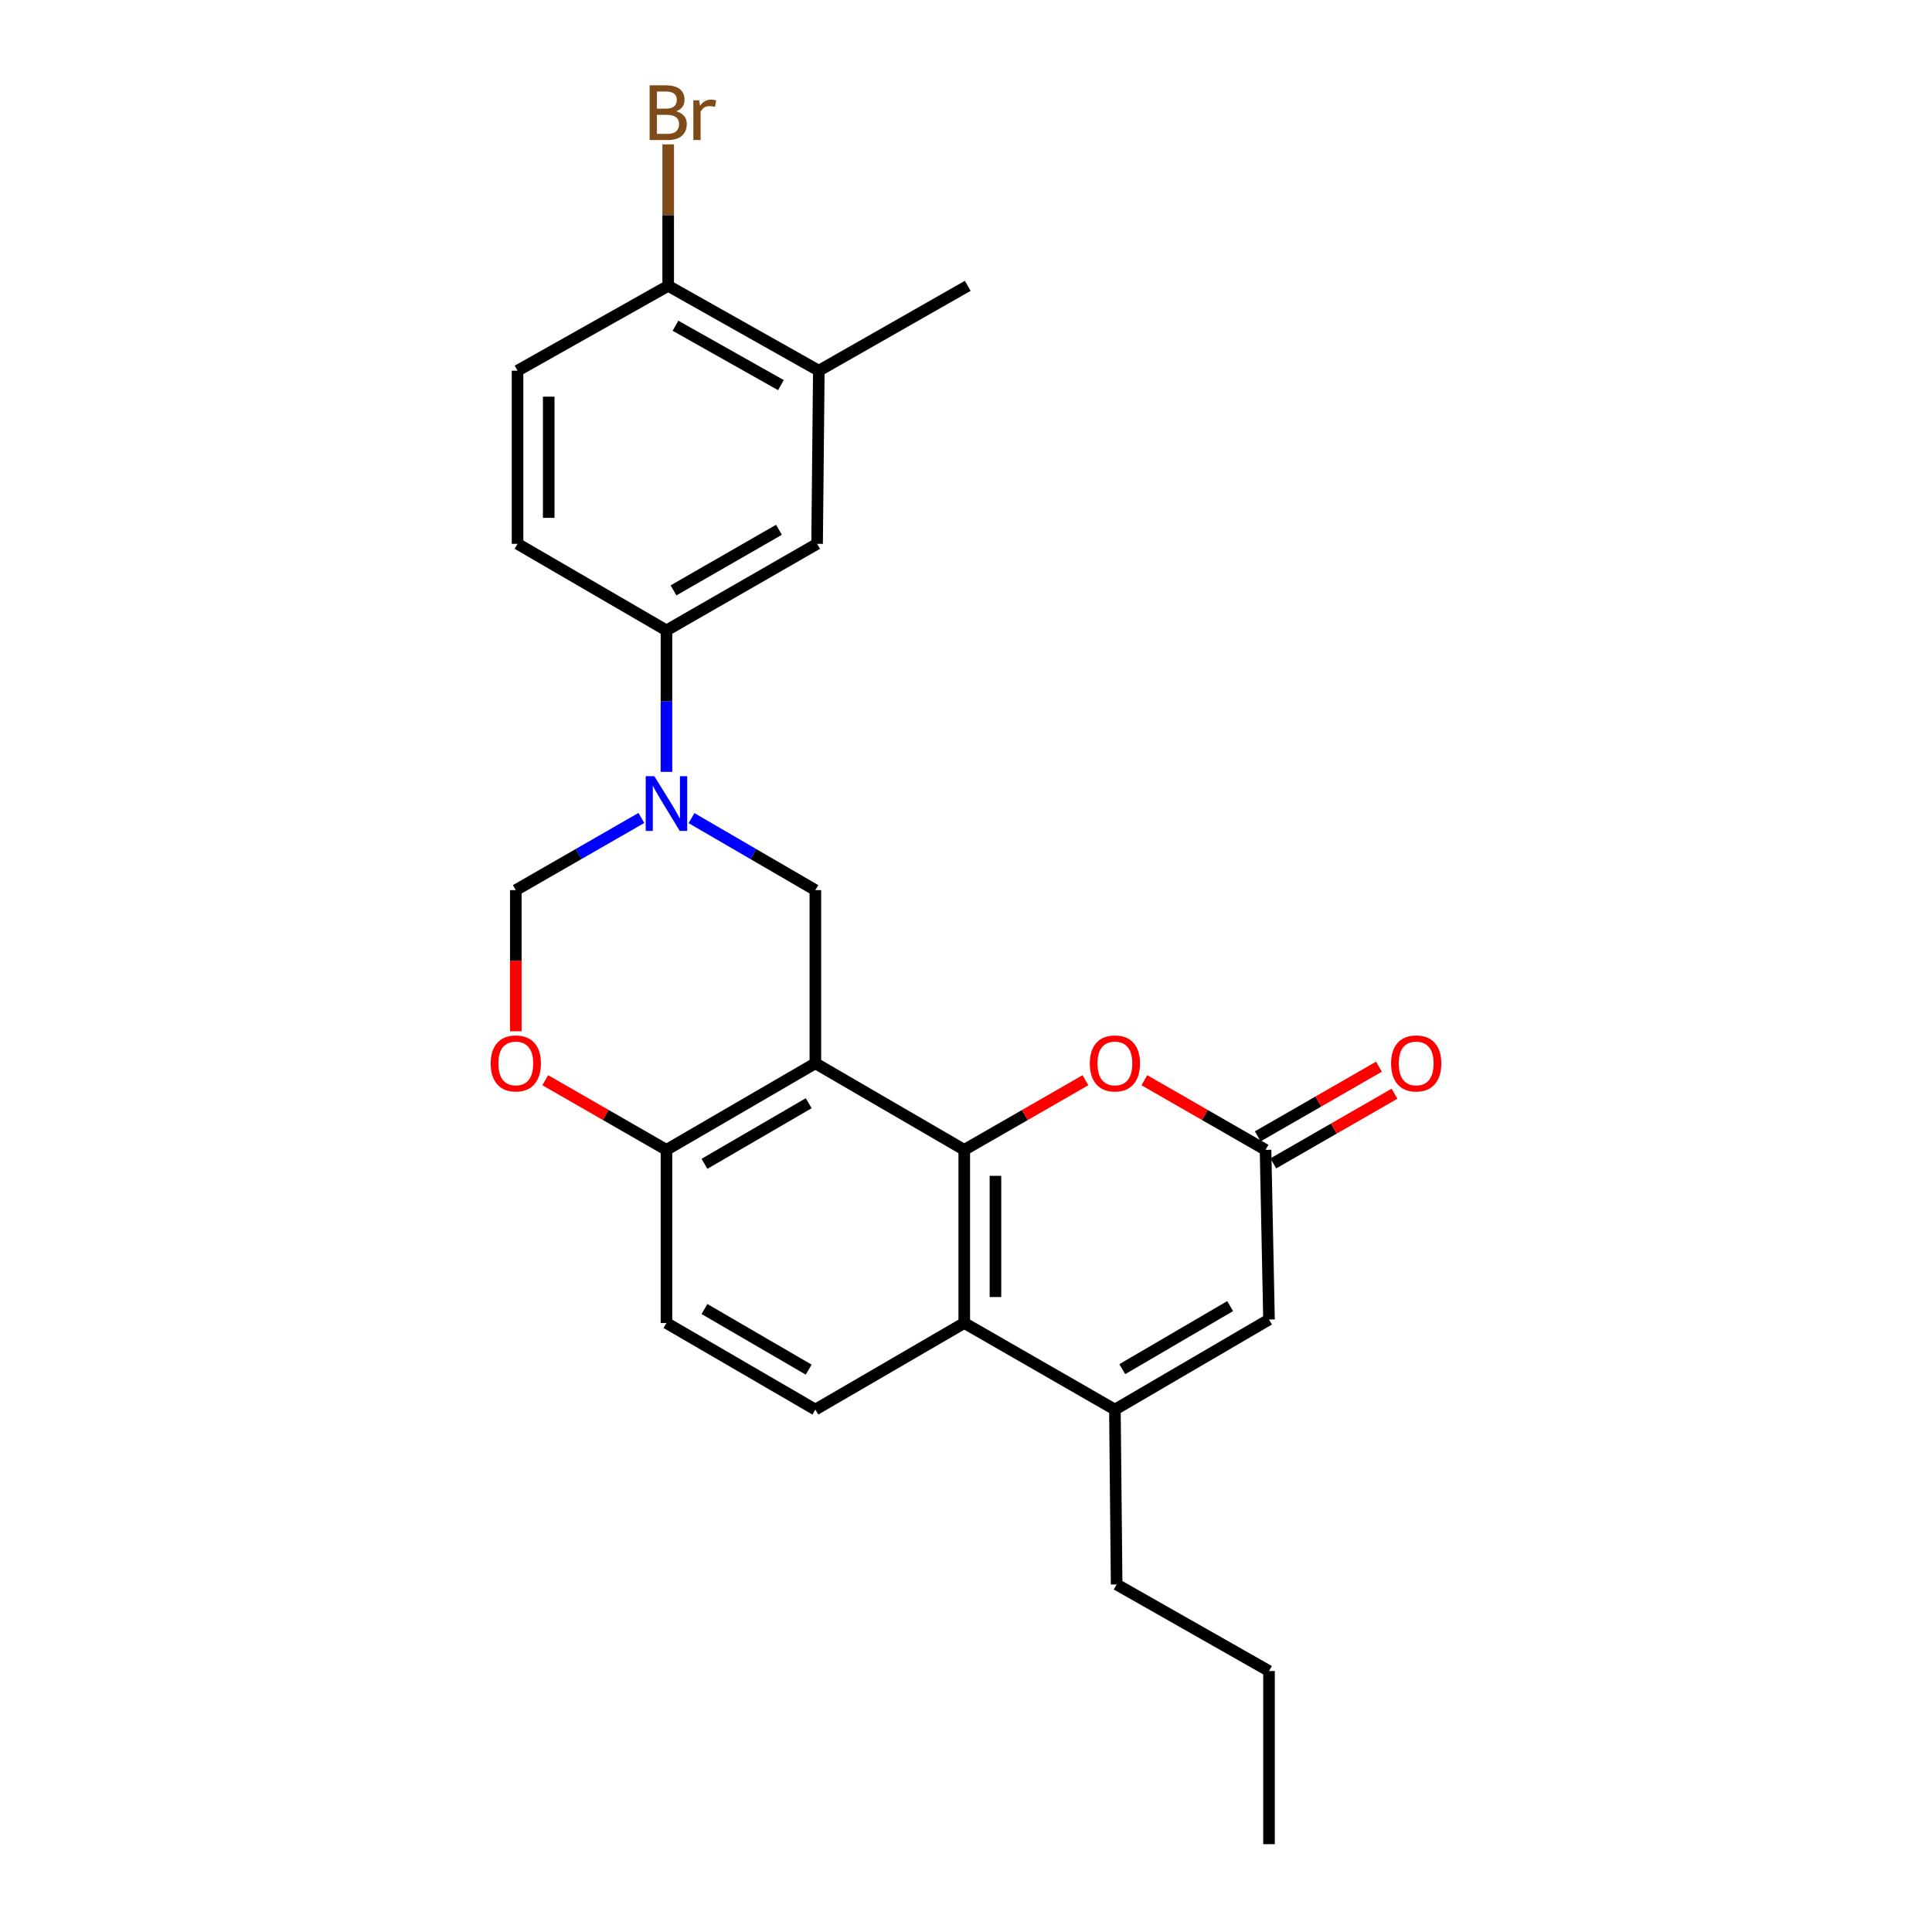 <?xml version='1.0' encoding='iso-8859-1'?>
<svg version='1.1' baseProfile='full'
              xmlns='http://www.w3.org/2000/svg'
                      xmlns:rdkit='http://www.rdkit.org/xml'
                      xmlns:xlink='http://www.w3.org/1999/xlink'
                  xml:space='preserve'
width='1000px' height='1000px' viewBox='0 0 1000 1000'>
<!-- END OF HEADER -->
<rect style='opacity:1.0;fill:#FFFFFF;stroke:none' width='1000' height='1000' x='0' y='0'> </rect>
<path class='bond-0' d='M 422.03,550.351 L 499.103,595.164' style='fill:none;fill-rule:evenodd;stroke:#000000;stroke-width:6px;stroke-linecap:butt;stroke-linejoin:miter;stroke-opacity:1' />
<path class='bond-1' d='M 422.03,550.351 L 422.03,460.726' style='fill:none;fill-rule:evenodd;stroke:#000000;stroke-width:6px;stroke-linecap:butt;stroke-linejoin:miter;stroke-opacity:1' />
<path class='bond-2' d='M 422.03,550.351 L 344.957,595.164' style='fill:none;fill-rule:evenodd;stroke:#000000;stroke-width:6px;stroke-linecap:butt;stroke-linejoin:miter;stroke-opacity:1' />
<path class='bond-2' d='M 418.582,571.025 L 364.63,602.394' style='fill:none;fill-rule:evenodd;stroke:#000000;stroke-width:6px;stroke-linecap:butt;stroke-linejoin:miter;stroke-opacity:1' />
<path class='bond-3' d='M 499.103,595.164 L 499.103,684.781' style='fill:none;fill-rule:evenodd;stroke:#000000;stroke-width:6px;stroke-linecap:butt;stroke-linejoin:miter;stroke-opacity:1' />
<path class='bond-3' d='M 515.242,608.607 L 515.242,671.338' style='fill:none;fill-rule:evenodd;stroke:#000000;stroke-width:6px;stroke-linecap:butt;stroke-linejoin:miter;stroke-opacity:1' />
<path class='bond-4' d='M 499.103,595.164 L 530.464,577.14' style='fill:none;fill-rule:evenodd;stroke:#000000;stroke-width:6px;stroke-linecap:butt;stroke-linejoin:miter;stroke-opacity:1' />
<path class='bond-4' d='M 530.464,577.14 L 561.825,559.115' style='fill:none;fill-rule:evenodd;stroke:#FF0000;stroke-width:6px;stroke-linecap:butt;stroke-linejoin:miter;stroke-opacity:1' />
<path class='bond-5' d='M 357.926,423.453 L 389.978,442.089' style='fill:none;fill-rule:evenodd;stroke:#0000FF;stroke-width:6px;stroke-linecap:butt;stroke-linejoin:miter;stroke-opacity:1' />
<path class='bond-5' d='M 389.978,442.089 L 422.03,460.726' style='fill:none;fill-rule:evenodd;stroke:#000000;stroke-width:6px;stroke-linecap:butt;stroke-linejoin:miter;stroke-opacity:1' />
<path class='bond-6' d='M 344.957,399.512 L 344.957,362.904' style='fill:none;fill-rule:evenodd;stroke:#0000FF;stroke-width:6px;stroke-linecap:butt;stroke-linejoin:miter;stroke-opacity:1' />
<path class='bond-6' d='M 344.957,362.904 L 344.957,326.296' style='fill:none;fill-rule:evenodd;stroke:#000000;stroke-width:6px;stroke-linecap:butt;stroke-linejoin:miter;stroke-opacity:1' />
<path class='bond-7' d='M 331.969,423.377 L 299.474,442.051' style='fill:none;fill-rule:evenodd;stroke:#0000FF;stroke-width:6px;stroke-linecap:butt;stroke-linejoin:miter;stroke-opacity:1' />
<path class='bond-7' d='M 299.474,442.051 L 266.979,460.726' style='fill:none;fill-rule:evenodd;stroke:#000000;stroke-width:6px;stroke-linecap:butt;stroke-linejoin:miter;stroke-opacity:1' />
<path class='bond-8' d='M 499.103,684.781 L 577.073,729.594' style='fill:none;fill-rule:evenodd;stroke:#000000;stroke-width:6px;stroke-linecap:butt;stroke-linejoin:miter;stroke-opacity:1' />
<path class='bond-9' d='M 499.103,684.781 L 422.03,729.594' style='fill:none;fill-rule:evenodd;stroke:#000000;stroke-width:6px;stroke-linecap:butt;stroke-linejoin:miter;stroke-opacity:1' />
<path class='bond-10' d='M 577.073,729.594 L 577.97,820.116' style='fill:none;fill-rule:evenodd;stroke:#000000;stroke-width:6px;stroke-linecap:butt;stroke-linejoin:miter;stroke-opacity:1' />
<path class='bond-11' d='M 577.073,729.594 L 656.836,682.988' style='fill:none;fill-rule:evenodd;stroke:#000000;stroke-width:6px;stroke-linecap:butt;stroke-linejoin:miter;stroke-opacity:1' />
<path class='bond-11' d='M 580.895,708.668 L 636.729,676.044' style='fill:none;fill-rule:evenodd;stroke:#000000;stroke-width:6px;stroke-linecap:butt;stroke-linejoin:miter;stroke-opacity:1' />
<path class='bond-12' d='M 592.321,559.115 L 623.682,577.14' style='fill:none;fill-rule:evenodd;stroke:#FF0000;stroke-width:6px;stroke-linecap:butt;stroke-linejoin:miter;stroke-opacity:1' />
<path class='bond-12' d='M 623.682,577.14 L 655.043,595.164' style='fill:none;fill-rule:evenodd;stroke:#000000;stroke-width:6px;stroke-linecap:butt;stroke-linejoin:miter;stroke-opacity:1' />
<path class='bond-13' d='M 655.043,595.164 L 656.836,682.988' style='fill:none;fill-rule:evenodd;stroke:#000000;stroke-width:6px;stroke-linecap:butt;stroke-linejoin:miter;stroke-opacity:1' />
<path class='bond-14' d='M 659.063,602.161 L 690.429,584.136' style='fill:none;fill-rule:evenodd;stroke:#000000;stroke-width:6px;stroke-linecap:butt;stroke-linejoin:miter;stroke-opacity:1' />
<path class='bond-14' d='M 690.429,584.136 L 721.794,566.111' style='fill:none;fill-rule:evenodd;stroke:#FF0000;stroke-width:6px;stroke-linecap:butt;stroke-linejoin:miter;stroke-opacity:1' />
<path class='bond-14' d='M 651.022,588.168 L 682.387,570.143' style='fill:none;fill-rule:evenodd;stroke:#000000;stroke-width:6px;stroke-linecap:butt;stroke-linejoin:miter;stroke-opacity:1' />
<path class='bond-14' d='M 682.387,570.143 L 713.752,552.118' style='fill:none;fill-rule:evenodd;stroke:#FF0000;stroke-width:6px;stroke-linecap:butt;stroke-linejoin:miter;stroke-opacity:1' />
<path class='bond-15' d='M 282.227,559.114 L 313.592,577.139' style='fill:none;fill-rule:evenodd;stroke:#FF0000;stroke-width:6px;stroke-linecap:butt;stroke-linejoin:miter;stroke-opacity:1' />
<path class='bond-15' d='M 313.592,577.139 L 344.957,595.164' style='fill:none;fill-rule:evenodd;stroke:#000000;stroke-width:6px;stroke-linecap:butt;stroke-linejoin:miter;stroke-opacity:1' />
<path class='bond-16' d='M 266.979,533.791 L 266.979,497.258' style='fill:none;fill-rule:evenodd;stroke:#FF0000;stroke-width:6px;stroke-linecap:butt;stroke-linejoin:miter;stroke-opacity:1' />
<path class='bond-16' d='M 266.979,497.258 L 266.979,460.726' style='fill:none;fill-rule:evenodd;stroke:#000000;stroke-width:6px;stroke-linecap:butt;stroke-linejoin:miter;stroke-opacity:1' />
<path class='bond-17' d='M 344.957,326.296 L 422.927,281.483' style='fill:none;fill-rule:evenodd;stroke:#000000;stroke-width:6px;stroke-linecap:butt;stroke-linejoin:miter;stroke-opacity:1' />
<path class='bond-17' d='M 348.611,305.582 L 403.189,274.213' style='fill:none;fill-rule:evenodd;stroke:#000000;stroke-width:6px;stroke-linecap:butt;stroke-linejoin:miter;stroke-opacity:1' />
<path class='bond-18' d='M 344.957,326.296 L 267.875,281.483' style='fill:none;fill-rule:evenodd;stroke:#000000;stroke-width:6px;stroke-linecap:butt;stroke-linejoin:miter;stroke-opacity:1' />
<path class='bond-19' d='M 344.957,595.164 L 344.957,684.781' style='fill:none;fill-rule:evenodd;stroke:#000000;stroke-width:6px;stroke-linecap:butt;stroke-linejoin:miter;stroke-opacity:1' />
<path class='bond-20' d='M 422.03,729.594 L 344.957,684.781' style='fill:none;fill-rule:evenodd;stroke:#000000;stroke-width:6px;stroke-linecap:butt;stroke-linejoin:miter;stroke-opacity:1' />
<path class='bond-20' d='M 418.582,708.92 L 364.63,677.551' style='fill:none;fill-rule:evenodd;stroke:#000000;stroke-width:6px;stroke-linecap:butt;stroke-linejoin:miter;stroke-opacity:1' />
<path class='bond-21' d='M 422.927,281.483 L 423.824,191.867' style='fill:none;fill-rule:evenodd;stroke:#000000;stroke-width:6px;stroke-linecap:butt;stroke-linejoin:miter;stroke-opacity:1' />
<path class='bond-22' d='M 423.824,191.867 L 500.897,147.95' style='fill:none;fill-rule:evenodd;stroke:#000000;stroke-width:6px;stroke-linecap:butt;stroke-linejoin:miter;stroke-opacity:1' />
<path class='bond-23' d='M 423.824,191.867 L 345.854,147.95' style='fill:none;fill-rule:evenodd;stroke:#000000;stroke-width:6px;stroke-linecap:butt;stroke-linejoin:miter;stroke-opacity:1' />
<path class='bond-23' d='M 404.208,199.341 L 349.629,168.6' style='fill:none;fill-rule:evenodd;stroke:#000000;stroke-width:6px;stroke-linecap:butt;stroke-linejoin:miter;stroke-opacity:1' />
<path class='bond-24' d='M 345.854,147.95 L 267.875,191.867' style='fill:none;fill-rule:evenodd;stroke:#000000;stroke-width:6px;stroke-linecap:butt;stroke-linejoin:miter;stroke-opacity:1' />
<path class='bond-25' d='M 345.854,147.95 L 345.854,111.338' style='fill:none;fill-rule:evenodd;stroke:#000000;stroke-width:6px;stroke-linecap:butt;stroke-linejoin:miter;stroke-opacity:1' />
<path class='bond-25' d='M 345.854,111.338 L 345.854,74.725' style='fill:none;fill-rule:evenodd;stroke:#7F4C19;stroke-width:6px;stroke-linecap:butt;stroke-linejoin:miter;stroke-opacity:1' />
<path class='bond-26' d='M 267.875,281.483 L 267.875,191.867' style='fill:none;fill-rule:evenodd;stroke:#000000;stroke-width:6px;stroke-linecap:butt;stroke-linejoin:miter;stroke-opacity:1' />
<path class='bond-26' d='M 284.014,268.041 L 284.014,205.309' style='fill:none;fill-rule:evenodd;stroke:#000000;stroke-width:6px;stroke-linecap:butt;stroke-linejoin:miter;stroke-opacity:1' />
<path class='bond-27' d='M 577.97,820.116 L 656.836,864.92' style='fill:none;fill-rule:evenodd;stroke:#000000;stroke-width:6px;stroke-linecap:butt;stroke-linejoin:miter;stroke-opacity:1' />
<path class='bond-28' d='M 656.836,864.92 L 656.836,954.545' style='fill:none;fill-rule:evenodd;stroke:#000000;stroke-width:6px;stroke-linecap:butt;stroke-linejoin:miter;stroke-opacity:1' />
<path  class='atom-2' d='M 338.697 401.753
L 347.977 416.753
Q 348.897 418.233, 350.377 420.913
Q 351.857 423.593, 351.937 423.753
L 351.937 401.753
L 355.697 401.753
L 355.697 430.073
L 351.817 430.073
L 341.857 413.673
Q 340.697 411.753, 339.457 409.553
Q 338.257 407.353, 337.897 406.673
L 337.897 430.073
L 334.217 430.073
L 334.217 401.753
L 338.697 401.753
' fill='#0000FF'/>
<path  class='atom-6' d='M 564.073 550.431
Q 564.073 543.631, 567.433 539.831
Q 570.793 536.031, 577.073 536.031
Q 583.353 536.031, 586.713 539.831
Q 590.073 543.631, 590.073 550.431
Q 590.073 557.311, 586.673 561.231
Q 583.273 565.111, 577.073 565.111
Q 570.833 565.111, 567.433 561.231
Q 564.073 557.351, 564.073 550.431
M 577.073 561.911
Q 581.393 561.911, 583.713 559.031
Q 586.073 556.111, 586.073 550.431
Q 586.073 544.871, 583.713 542.071
Q 581.393 539.231, 577.073 539.231
Q 572.753 539.231, 570.393 542.031
Q 568.073 544.831, 568.073 550.431
Q 568.073 556.151, 570.393 559.031
Q 572.753 561.911, 577.073 561.911
' fill='#FF0000'/>
<path  class='atom-9' d='M 253.979 550.431
Q 253.979 543.631, 257.339 539.831
Q 260.699 536.031, 266.979 536.031
Q 273.259 536.031, 276.619 539.831
Q 279.979 543.631, 279.979 550.431
Q 279.979 557.311, 276.579 561.231
Q 273.179 565.111, 266.979 565.111
Q 260.739 565.111, 257.339 561.231
Q 253.979 557.351, 253.979 550.431
M 266.979 561.911
Q 271.299 561.911, 273.619 559.031
Q 275.979 556.111, 275.979 550.431
Q 275.979 544.871, 273.619 542.071
Q 271.299 539.231, 266.979 539.231
Q 262.659 539.231, 260.299 542.031
Q 257.979 544.831, 257.979 550.431
Q 257.979 556.151, 260.299 559.031
Q 262.659 561.911, 266.979 561.911
' fill='#FF0000'/>
<path  class='atom-17' d='M 720.021 550.431
Q 720.021 543.631, 723.381 539.831
Q 726.741 536.031, 733.021 536.031
Q 739.301 536.031, 742.661 539.831
Q 746.021 543.631, 746.021 550.431
Q 746.021 557.311, 742.621 561.231
Q 739.221 565.111, 733.021 565.111
Q 726.781 565.111, 723.381 561.231
Q 720.021 557.351, 720.021 550.431
M 733.021 561.911
Q 737.341 561.911, 739.661 559.031
Q 742.021 556.111, 742.021 550.431
Q 742.021 544.871, 739.661 542.071
Q 737.341 539.231, 733.021 539.231
Q 728.701 539.231, 726.341 542.031
Q 724.021 544.831, 724.021 550.431
Q 724.021 556.151, 726.341 559.031
Q 728.701 561.911, 733.021 561.911
' fill='#FF0000'/>
<path  class='atom-21' d='M 349.994 57.605
Q 352.714 58.365, 354.074 60.045
Q 355.474 61.685, 355.474 64.125
Q 355.474 68.045, 352.954 70.285
Q 350.474 72.485, 345.754 72.485
L 336.234 72.485
L 336.234 44.165
L 344.594 44.165
Q 349.434 44.165, 351.874 46.125
Q 354.314 48.085, 354.314 51.685
Q 354.314 55.965, 349.994 57.605
M 340.034 47.365
L 340.034 56.245
L 344.594 56.245
Q 347.394 56.245, 348.834 55.125
Q 350.314 53.965, 350.314 51.685
Q 350.314 47.365, 344.594 47.365
L 340.034 47.365
M 345.754 69.285
Q 348.514 69.285, 349.994 67.965
Q 351.474 66.645, 351.474 64.125
Q 351.474 61.805, 349.834 60.645
Q 348.234 59.445, 345.154 59.445
L 340.034 59.445
L 340.034 69.285
L 345.754 69.285
' fill='#7F4C19'/>
<path  class='atom-21' d='M 361.914 51.925
L 362.354 54.765
Q 364.514 51.565, 368.034 51.565
Q 369.154 51.565, 370.674 51.965
L 370.074 55.325
Q 368.354 54.925, 367.394 54.925
Q 365.714 54.925, 364.594 55.605
Q 363.514 56.245, 362.634 57.805
L 362.634 72.485
L 358.874 72.485
L 358.874 51.925
L 361.914 51.925
' fill='#7F4C19'/>
</svg>
